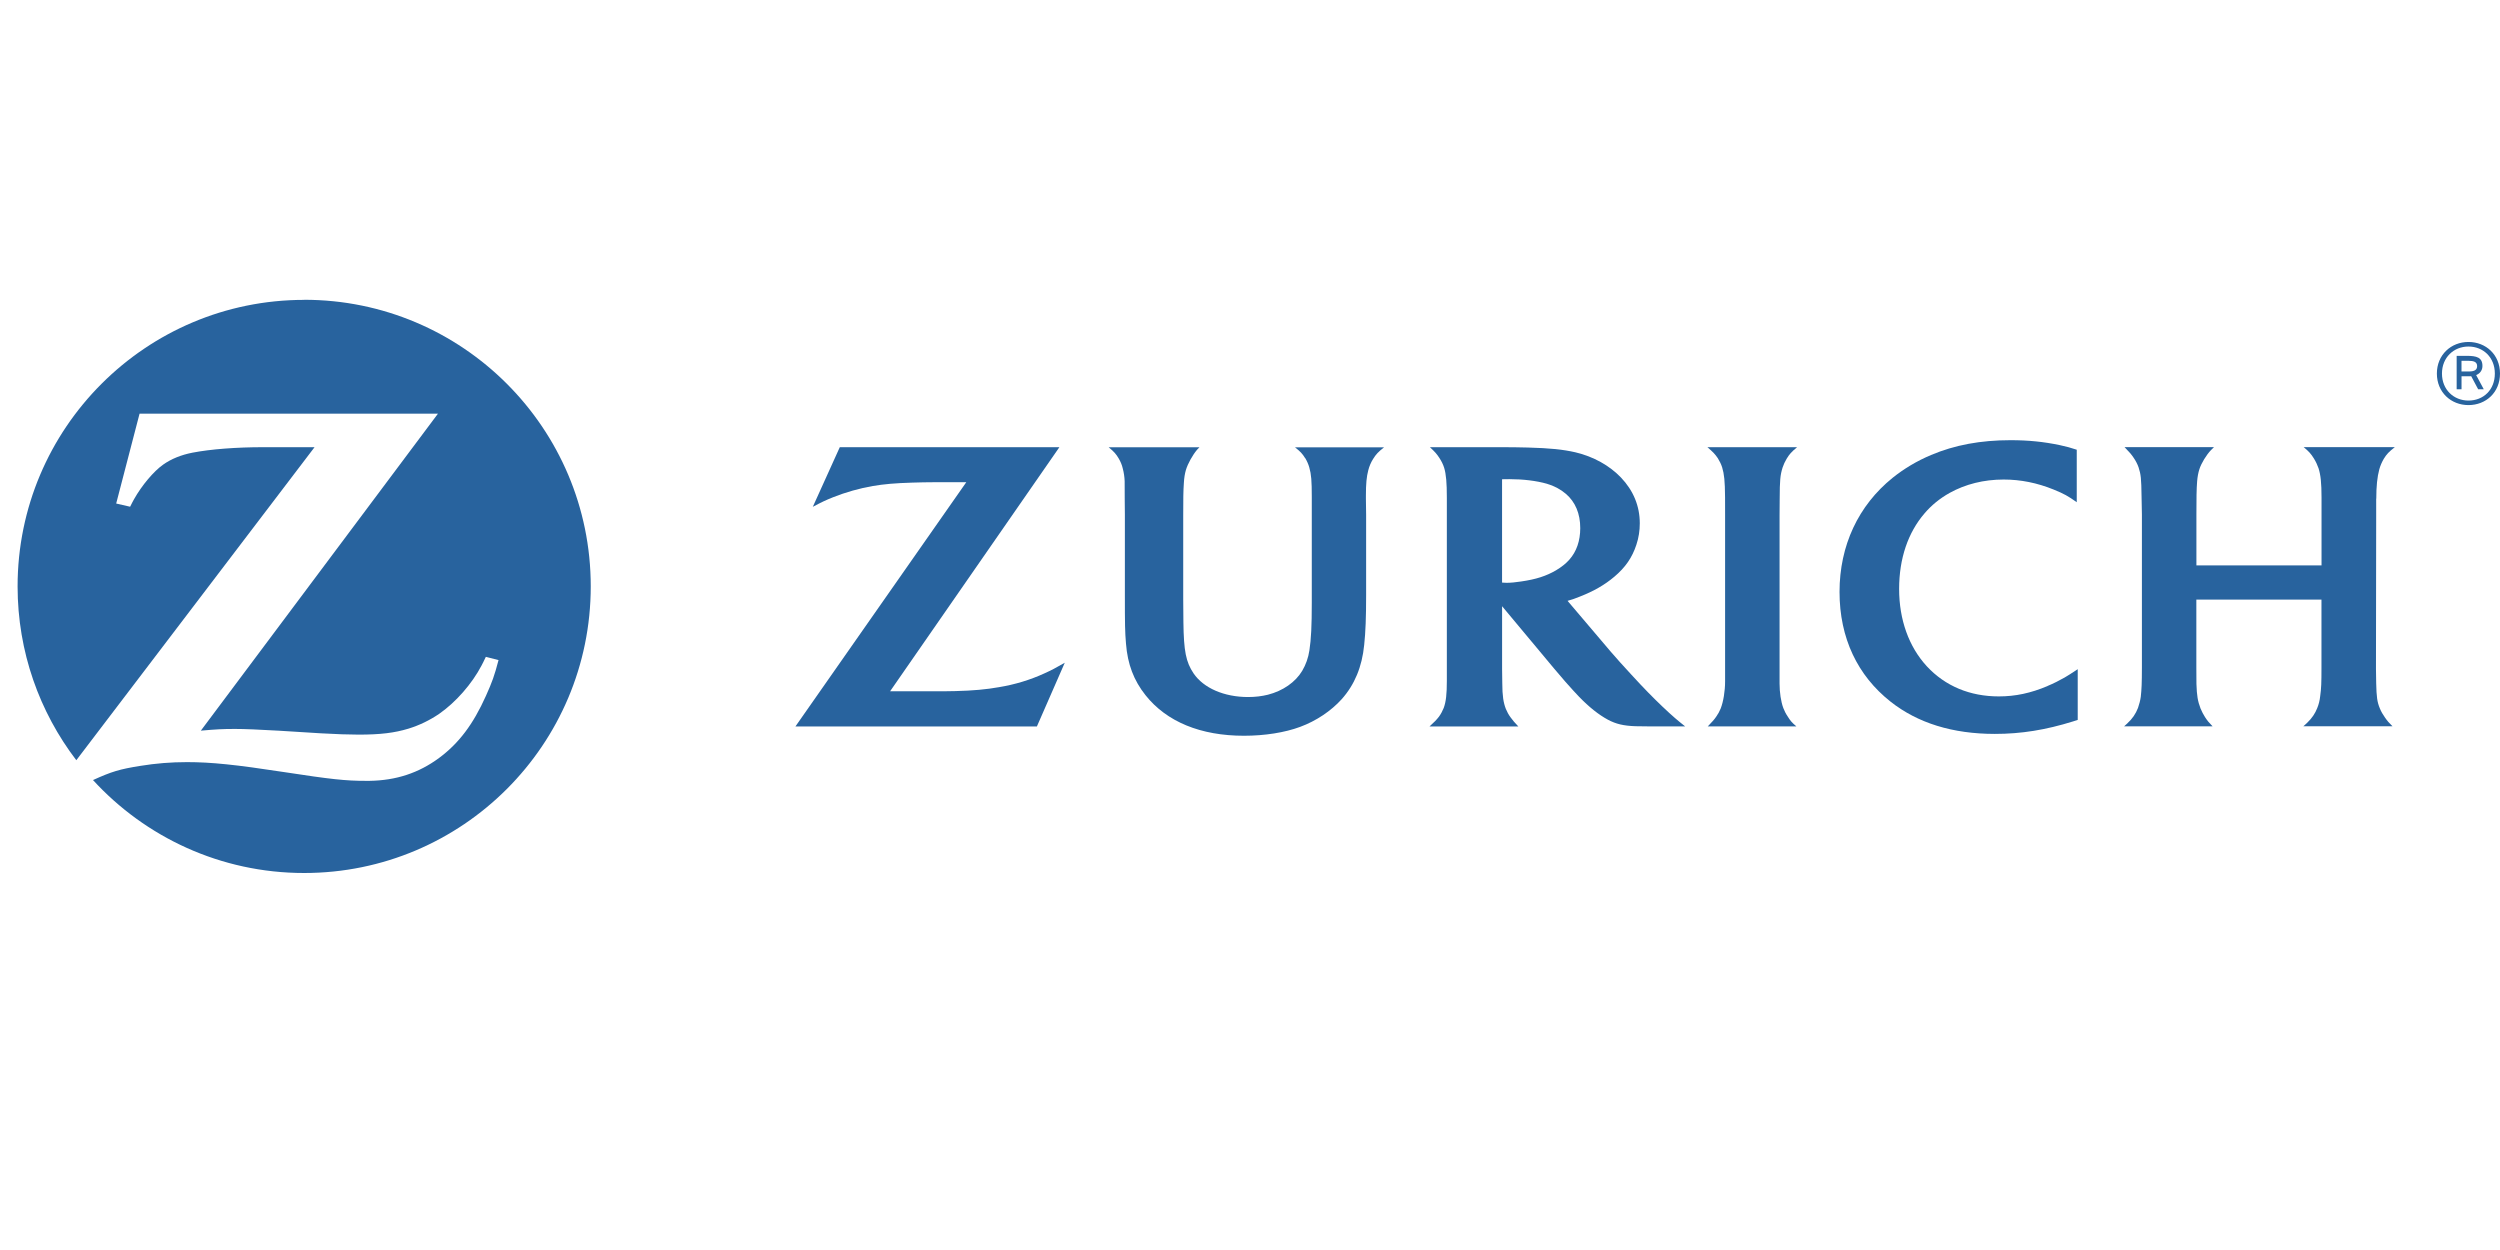 <svg xmlns="http://www.w3.org/2000/svg" id="Layer_1" viewBox="0 0 800 400"><defs><style>      .cls-1 {        fill: #28639e;      }    </style></defs><path class="cls-1" d="M97.34,95.96c-50.64,0-91.7,41.04-91.71,91.68v.05c.01,20.91,7.02,40.17,18.79,55.58l76.24-100.17h-8.21s-8.14,0-8.14,0c-8.7,0-16.85.62-22.75,1.76-3.57.7-6.75,1.97-9.34,3.81-3.05,2.14-6.85,6.66-9.34,11.1-.29.53-.71,1.28-1.24,2.38l-4.46-1.02,7.48-28.76h95.49l-75.88,101.44c4.93-.43,6.91-.55,10.91-.55,3.08,0,7.75.2,14,.56l13.49.84c4.85.27,8.96.42,12.07.42,6.96,0,11.48-.55,15.96-1.91,3.48-1.07,6.78-2.67,9.82-4.73,5.32-3.7,10.51-9.6,13.6-15.52.3-.6.79-1.52,1.35-2.73l4.06,1.04c-1.32,5.03-2.02,6.95-4.03,11.44-4.08,9.11-8.69,15.21-15,19.88-6.52,4.81-13.71,7.18-22.22,7.32h-1.3c-6.29.01-11.16-.51-26.26-2.83-15.35-2.36-23.17-3.16-30.87-3.16-5.17,0-9.97.39-14.95,1.2-6.59,1.05-9.17,1.82-15.14,4.54,16.74,18.26,40.83,29.74,67.57,29.74,50.64,0,91.71-41.07,91.71-91.72s-41.07-91.71-91.71-91.71"></path><path class="cls-1" d="M569.5,159.64c.02-5.97.17-7.61.93-10.03.32-.97.75-1.9,1.28-2.78.91-1.52,1.58-2.24,3.35-3.72h-28.68c1.86,1.6,2.46,2.25,3.33,3.53.57.93,1.06,1.9,1.38,2.92.65,2.15.89,4.31.93,9.62,0,2.72.01,4.51.01,5.38v53.49c0,3.14-.56,6.48-1.4,8.65-.36.9-.85,1.79-1.42,2.6-.67.98-1.16,1.52-2.73,3.15h28.36c-1.4-1.2-1.9-1.76-2.76-3.15-.6-.88-1.07-1.81-1.42-2.73-.76-2.02-1.2-5.02-1.2-7.83v-53.85l.04-5.24Z"></path><path class="cls-1" d="M760.41,159.6c0-3.97.3-6.99.98-9.47.32-1.14.81-2.25,1.41-3.29.93-1.53,1.63-2.25,3.54-3.75h-29.16c1.69,1.41,2.28,2.05,3.27,3.63.64,1.04,1.13,2.1,1.48,3.12.68,2.11.96,4.73.96,9.4v21.69h-40.04v-16.29c0-4.94.03-8.17.23-10.6.12-1.45.35-2.74.72-3.88.61-1.93,2.24-4.59,3.7-6.11.19-.22.56-.56.98-.97h-28.63c1.72,1.76,2.18,2.31,2.94,3.44.62.91,1.17,1.93,1.55,3.02.74,2.27.88,3.5.96,9.46l.11,5.65v48.92c0,4.96-.11,7.13-.36,9.41-.16,1.16-.48,2.34-.89,3.55-.75,1.93-1.77,3.43-3.46,5-.2.21-.53.49-.98.89h28.3c-1.24-1.27-1.67-1.81-2.41-2.94-.53-.85-1.03-1.77-1.44-2.77-.9-2.37-1.18-4.05-1.31-7.85-.02-1.9-.03-3.65-.03-5.32v-21.66h40.04v21.81c0,4.81-.06,6.57-.41,9.07-.14,1.35-.46,2.66-.96,3.86-.65,1.67-1.67,3.2-3.21,4.68-.27.23-.64.63-1.23,1.11h28.54c-1.18-1.17-1.62-1.67-2.38-2.76-.71-.99-1.26-1.96-1.66-2.94-.88-2.1-1.07-3.67-1.18-8.08-.06-2.63-.07-4.16-.07-4.62l.07-49.16v-5.28Z"></path><path class="cls-1" d="M532.14,226.26c-3.14-3-5.96-5.84-10.12-10.39-2.65-2.84-4.82-5.3-6.52-7.26l-13.88-16.34c1.72-.5,2.42-.75,3.96-1.37,4.51-1.77,7.94-3.76,11.02-6.36,3.54-2.98,5.71-6.17,7.03-10.19.76-2.27,1.1-4.58,1.1-6.89,0-5.49-2.03-10.47-6.02-14.65-3.68-3.85-8.79-6.69-14.53-8.06-4-.92-8.16-1.35-15.26-1.54-2.69-.07-5.46-.11-8.29-.11h-23.06c1.55,1.44,2.13,2.08,2.98,3.36.68,1.03,1.25,2.14,1.59,3.26.61,2.01.85,4.79.85,9.52v58.63c0,4.23-.27,6.68-.99,8.65-.4,1-.91,1.95-1.54,2.83-.84,1.05-1.35,1.59-3.01,3.11h28.41c-1.3-1.38-1.68-1.82-2.48-2.91-.63-.85-1.14-1.79-1.52-2.73-.76-1.97-1.12-4.11-1.13-8.26-.03-1.34-.06-2.85-.06-4.47v-20.1l16.56,19.85c.77.93,2.02,2.37,3.69,4.32,1.94,2.17,3.39,3.79,4.39,4.81,3.19,3.29,6.22,5.71,9.21,7.33,2.59,1.38,5.01,1.96,8.86,2.09,1.46.05,3.02.06,4.66.06h11.21c-1.48-1.18-2.11-1.69-3.27-2.69-1.21-1.06-2.5-2.21-3.83-3.5M498.02,182.45c-3.19,1.87-6.46,2.93-11.24,3.62-1.82.28-3.41.43-4.67.43-.46,0-.77-.02-1.45-.07v-33.07c1.13-.03,1.56-.03,2.34-.03,4.38,0,8.65.51,12,1.47,2.25.64,4.36,1.76,6.08,3.23,3.01,2.57,4.6,6.31,4.6,10.96,0,4.06-1.18,7.51-3.49,10.1-1.09,1.24-2.5,2.35-4.17,3.35"></path><path class="cls-1" d="M655.22,219.53c-5.37,2.27-10.29,3.32-15.6,3.32-9.24,0-17.14-3.3-23.01-9.61-5.79-6.27-8.89-14.95-8.89-24.77s2.88-18.05,8.06-24.11c2.23-2.64,4.96-4.87,8.09-6.62,5.06-2.81,10.93-4.29,17.29-4.29,5.45,0,10.72,1.06,16.04,3.22,3.3,1.35,4.51,2.02,7.36,4.04v-16.8c-2.2-.71-3.08-.96-5.43-1.47-5.17-1.09-10.11-1.58-15.74-1.58-9.6,0-17.9,1.54-25.44,4.74-4.52,1.89-8.64,4.36-12.3,7.29-11,8.87-17,21.71-17,36.51s5.78,26.79,16.32,35.12c8.7,6.87,19.91,10.33,33.37,10.33,8.41,0,16.27-1.26,25.08-4.01.33-.1.82-.27,1.45-.47v-16.23c-2.15,1.42-2.87,1.89-4.16,2.65-1.73.98-3.54,1.91-5.5,2.72"></path><path class="cls-1" d="M417.66,146.57c.56.95,1.03,1.97,1.32,3.04.63,2.16.79,4.33.79,9.35v33.97c0,7.31-.21,11.63-.76,15.18-.35,2.37-1.14,4.59-2.3,6.55-2.17,3.64-6.2,6.43-10.98,7.65-1.94.48-4.06.74-6.35.74-7.66,0-14.25-2.87-17.44-7.57-2.45-3.65-3.13-7.12-3.25-16.31l-.06-7.37v-26.94c0-5.22.02-7.71.21-10.37.08-1.59.32-2.98.65-4.1.62-2.06,2.15-4.79,3.57-6.47.2-.19.42-.43.76-.79h-29.04c1.79,1.48,2.36,2.16,3.23,3.62.56.97,1.02,2.02,1.26,3.11.36,1.34.57,2.73.62,4.11.01.88.02,2.73.02,5.55l.05,5.17v25.58c0,9.5.03,11.91.36,15.73.51,6.53,2.48,11.73,6.26,16.48,6.76,8.5,17.64,12.96,31.5,12.96,6.63,0,13.05-1.02,17.96-2.84,5.15-1.9,9.89-5.09,13.3-8.86,4.13-4.64,6.5-10.32,7.2-17.36.44-4.09.62-8.96.62-15.95v-25.7l-.07-5.1v-1c0-3.84.21-6.08.76-8.15.32-1.27.84-2.5,1.54-3.61.95-1.53,1.62-2.23,3.5-3.72h-28.48c1.73,1.37,2.34,2.01,3.22,3.44"></path><path class="cls-1" d="M319.7,219.89c-3.97.72-8.45,1.13-14.02,1.26-1.88.06-4.24.06-7.15.06h-13.7l54.17-78.1h-70.27l-8.63,19.07c2.9-1.54,4.04-2.08,6.53-3.08,4-1.59,8.41-2.84,12.65-3.57,3.69-.63,7.09-.92,12.59-1.09,2.48-.08,4.8-.13,6.95-.13h10.39l-54.67,78.15h77.27l8.92-20.39c-3.11,1.79-4.2,2.36-6.56,3.43-4.52,2.07-9.39,3.55-14.47,4.39"></path><path class="cls-1" d="M789.91,109.43c-5.59,0-10.11,4.12-10.11,10.11s4.52,10.09,10.11,10.09,10.09-4.05,10.09-10.09-4.52-10.11-10.09-10.11M789.91,128.18c-4.73,0-8.48-3.5-8.48-8.64s3.75-8.65,8.48-8.65,8.44,3.47,8.44,8.65-3.63,8.64-8.44,8.64"></path><path class="cls-1" d="M794.38,117.12c0-2.77-1.9-3.25-5.03-3.25h-3.22v10.7h1.56v-4.17h2.79c.11,0,.22,0,.3-.02l2.23,4.19h1.8l-2.44-4.54c1.37-.56,2.01-1.69,2.01-2.91M790.1,118.87h-2.42v-3.41h2.28c1.59,0,2.72.32,2.72,1.69,0,1.16-.78,1.72-2.58,1.72"></path></svg>